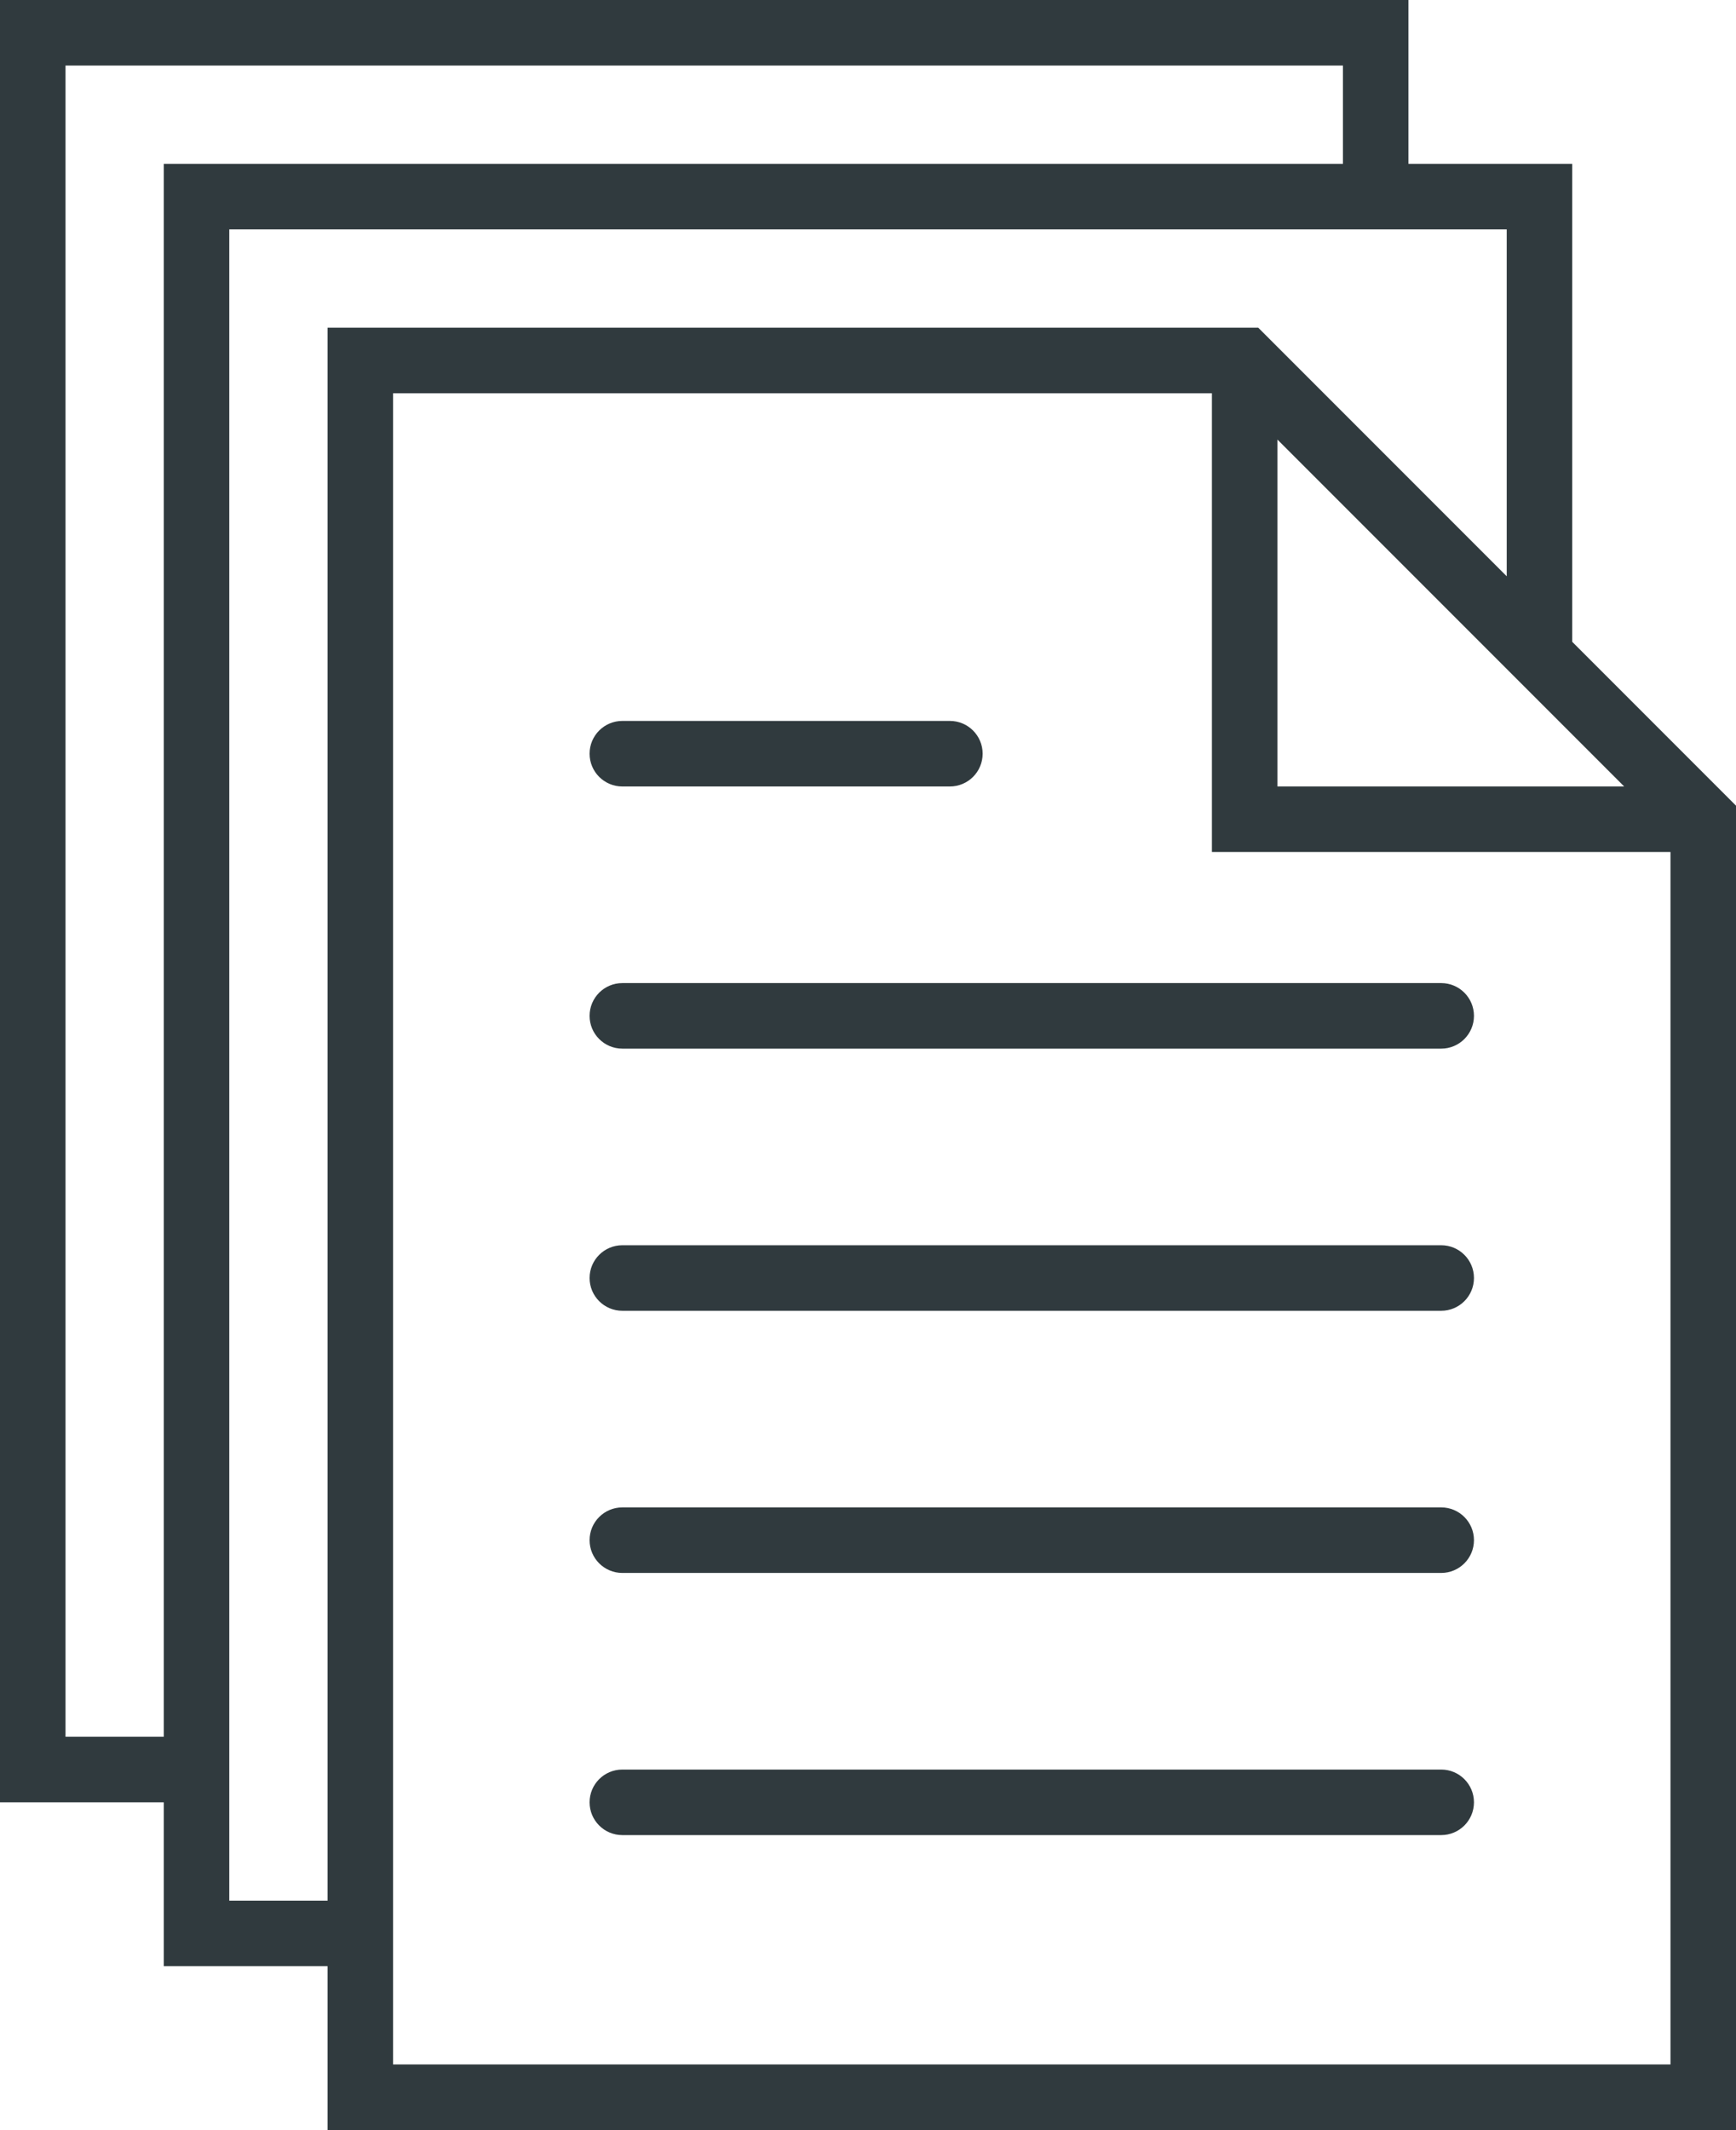 <svg width="53px" height="65px" viewBox="0 0 53 65" version="1.1" xmlns="http://www.w3.org/2000/svg">
    <title>Icon documents-</title>
    <g stroke="none" stroke-width="1" fill="none" fill-rule="evenodd">
        <g transform="translate(-1167, -1269)" fill-rule="nonzero" fill="#303A3E">
            <path d="M1208,1271 L1169,1271 L1169,1322 L1172,1322 L1172,1324 L1167,1324 L1167,1323 L1167,1269 L1168,1269 L1209,1269 L1210,1269 L1210,1274 L1208,1274 L1208,1271 Z M1215,1288.586 L1220,1293.586 L1220,1334 L1177,1334 L1177,1329 L1172,1329 L1172,1274 L1215,1274 L1215,1288.586 Z M1206,1282.414 L1206,1293 L1216.586,1293 L1215,1291.414 L1206,1282.414 Z M1174,1327 L1177,1327 L1177,1279 L1205.414,1279 L1213,1286.586 L1213,1276 L1174,1276 L1174,1327 Z M1211,1299 C1211.552,1299 1212,1299.447 1212,1300 C1212,1300.553 1211.552,1301 1211,1301 L1186,1301 C1185.448,1301 1185,1300.553 1185,1300 C1185,1299.447 1185.448,1299 1186,1299 L1211,1299 Z M1186,1293 C1185.448,1293 1185,1292.553 1185,1292 C1185,1291.447 1185.448,1291 1186,1291 L1196,1291 C1196.552,1291 1197,1291.447 1197,1292 C1197,1292.553 1196.552,1293 1196,1293 L1186,1293 Z M1211,1307 C1211.552,1307 1212,1307.447 1212,1308 C1212,1308.553 1211.552,1309 1211,1309 L1186,1309 C1185.448,1309 1185,1308.553 1185,1308 C1185,1307.447 1185.448,1307 1186,1307 L1211,1307 Z M1211,1315 C1211.552,1315 1212,1315.447 1212,1316 C1212,1316.553 1211.552,1317 1211,1317 L1186,1317 C1185.448,1317 1185,1316.553 1185,1316 C1185,1315.447 1185.448,1315 1186,1315 L1211,1315 Z M1179,1332 L1218,1332 L1218,1295 L1204,1295 L1204,1281 L1179,1281 L1179,1329 L1179,1332 Z M1211,1323 C1211.552,1323 1212,1323.447 1212,1324 C1212,1324.553 1211.552,1325 1211,1325 L1186,1325 C1185.448,1325 1185,1324.553 1185,1324 C1185,1323.447 1185.448,1323 1186,1323 L1211,1323 Z"></path>
        </g>
    </g>
</svg>